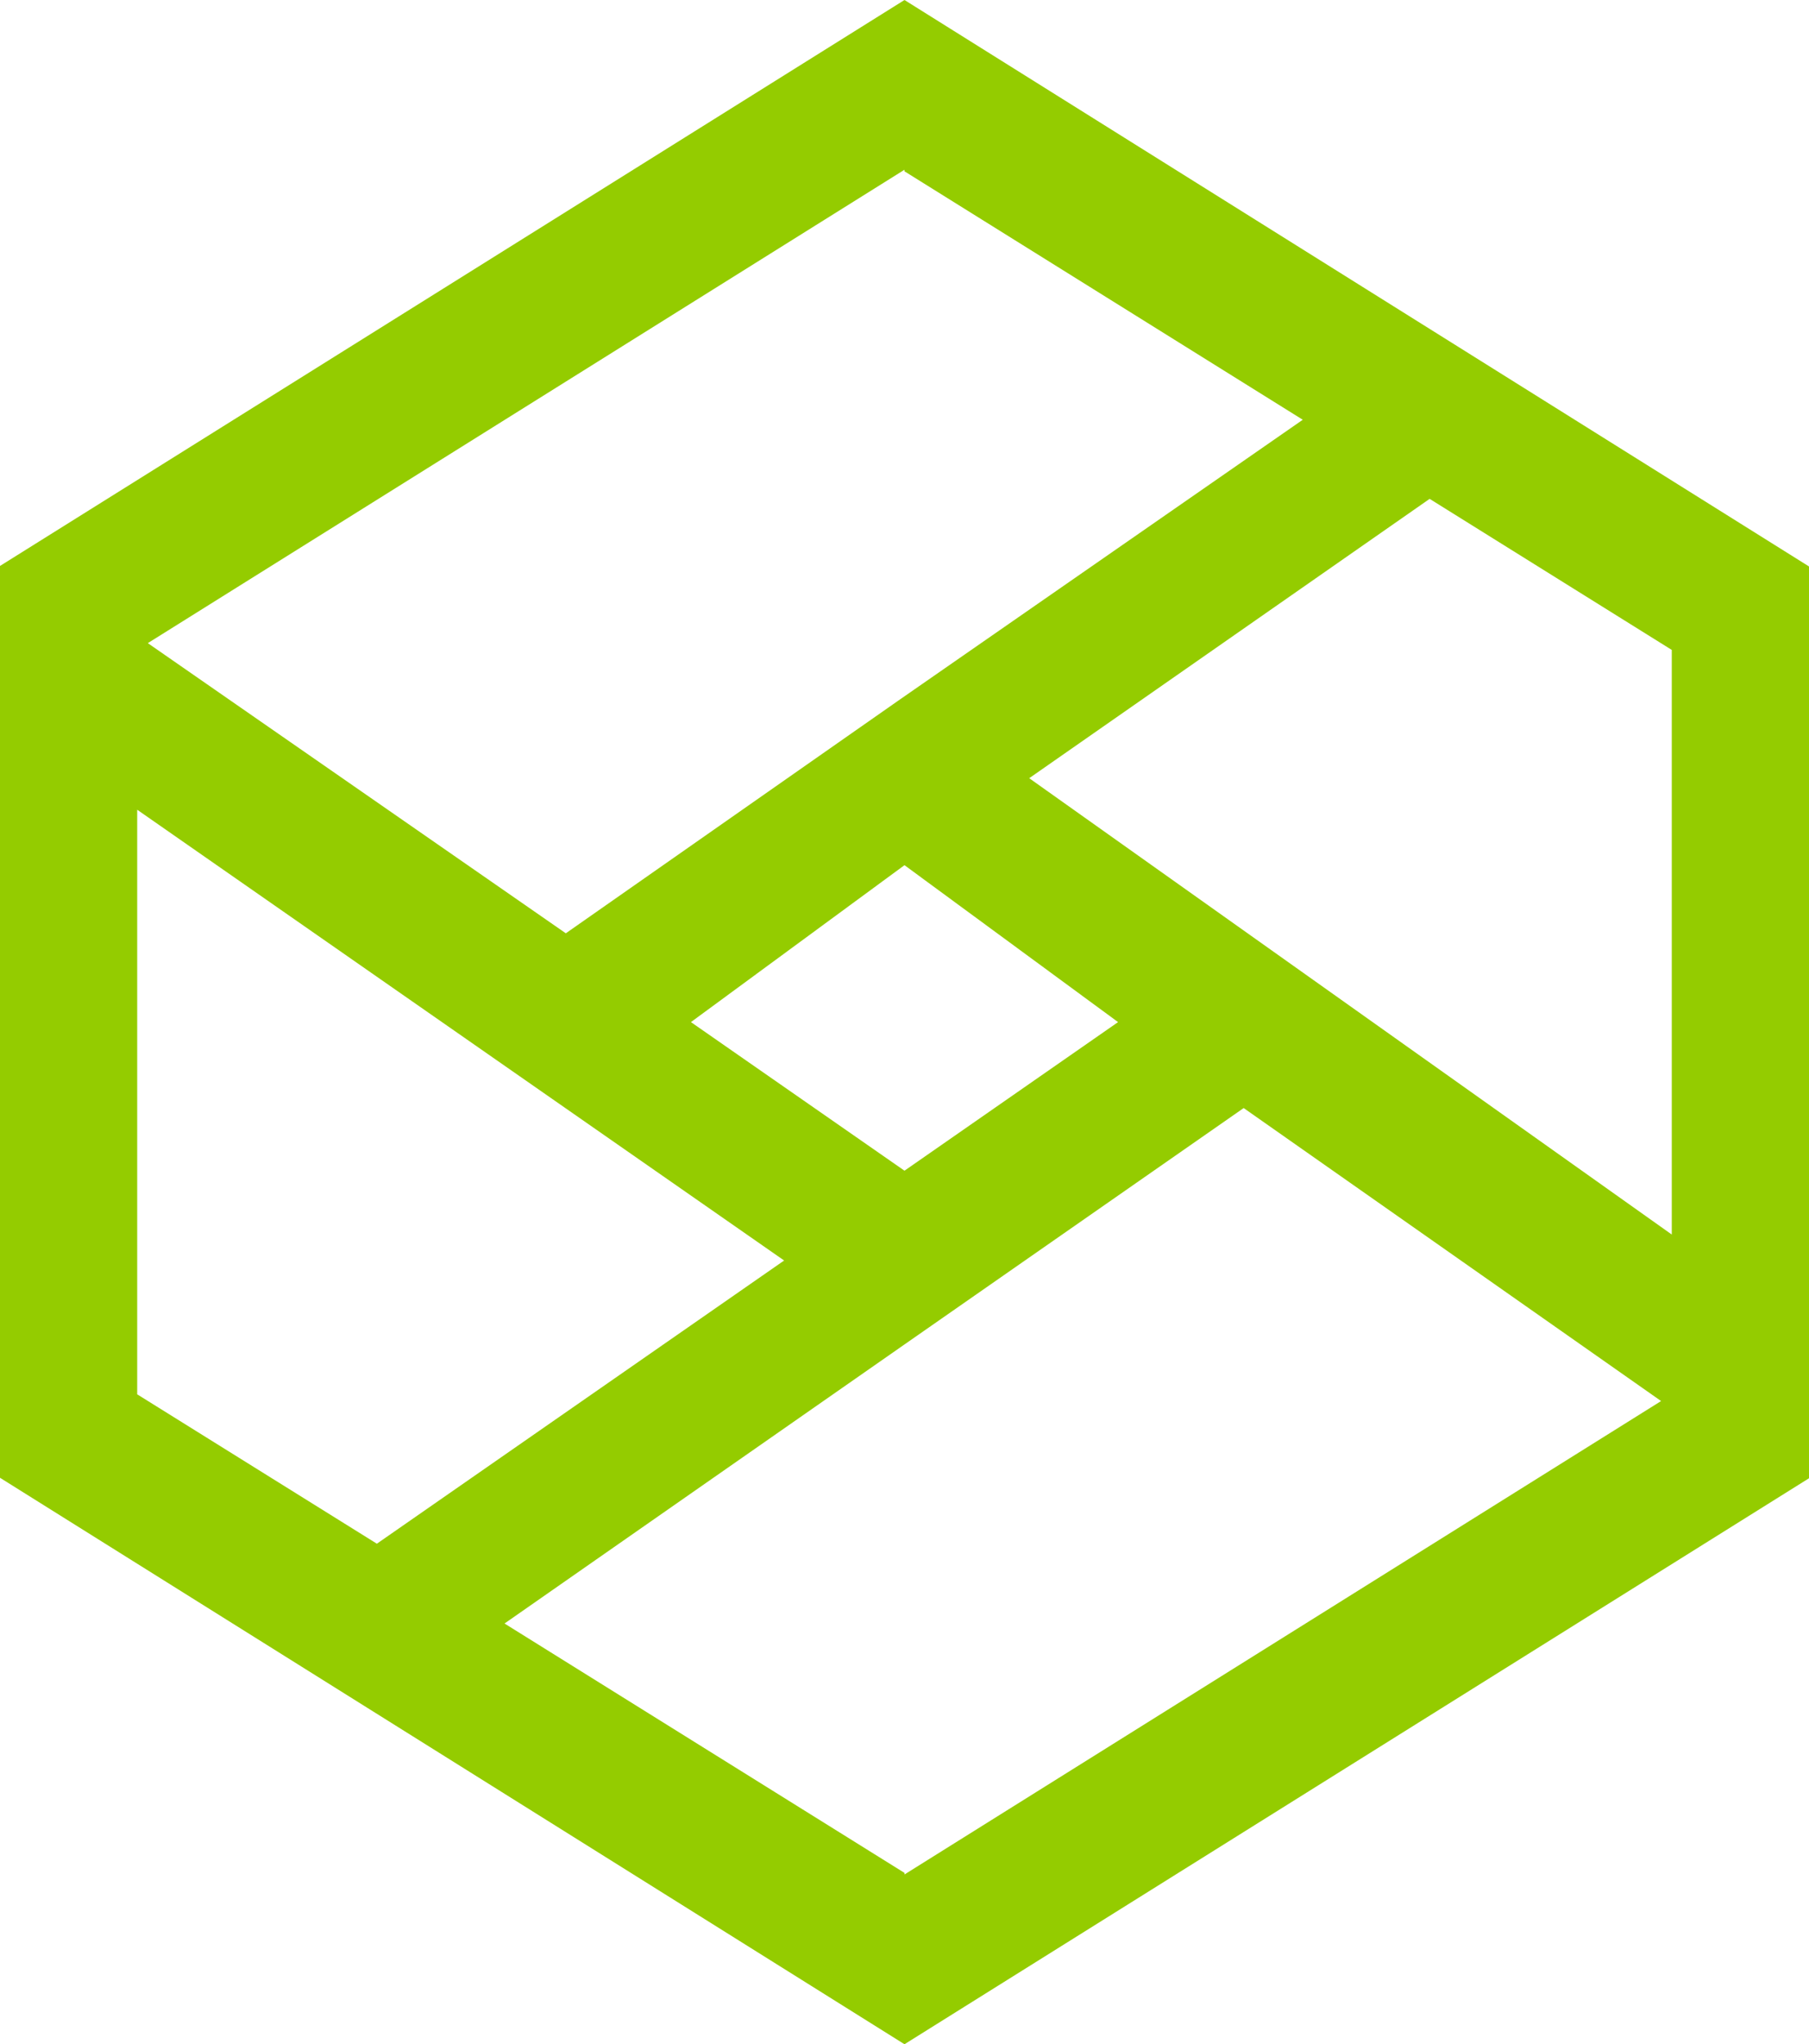 <?xml version="1.0" encoding="UTF-8"?>
<svg xmlns="http://www.w3.org/2000/svg" width="59.477" height="67.217" viewBox="0 0 59.477 67.217">
  <path id="Path_68839" data-name="Path 68839" d="M72.557,251.953,42.819,270.562v29.982L72.557,319.17l29.739-18.61V270.579Zm0,5.581v.052l13.095,8.169-13.306,9.24v0l-10.924,7.646L47.679,273.1Zm0,32.913-7.021-4.886,7.021-5.16,7.022,5.16ZM47.33,278.578,68.6,293.4l-13.39,9.312L47.33,297.8Zm25.227,35.01v-.052l-13.15-8.2,13.147-9.174,0,0,11.155-7.775,13.724,9.634Zm25.227-21.042L76.658,277.541l13.165-9.185,7.961,4.967Z" transform="translate(-42.819 -251.953)" fill="#94cc00"></path>
</svg>
